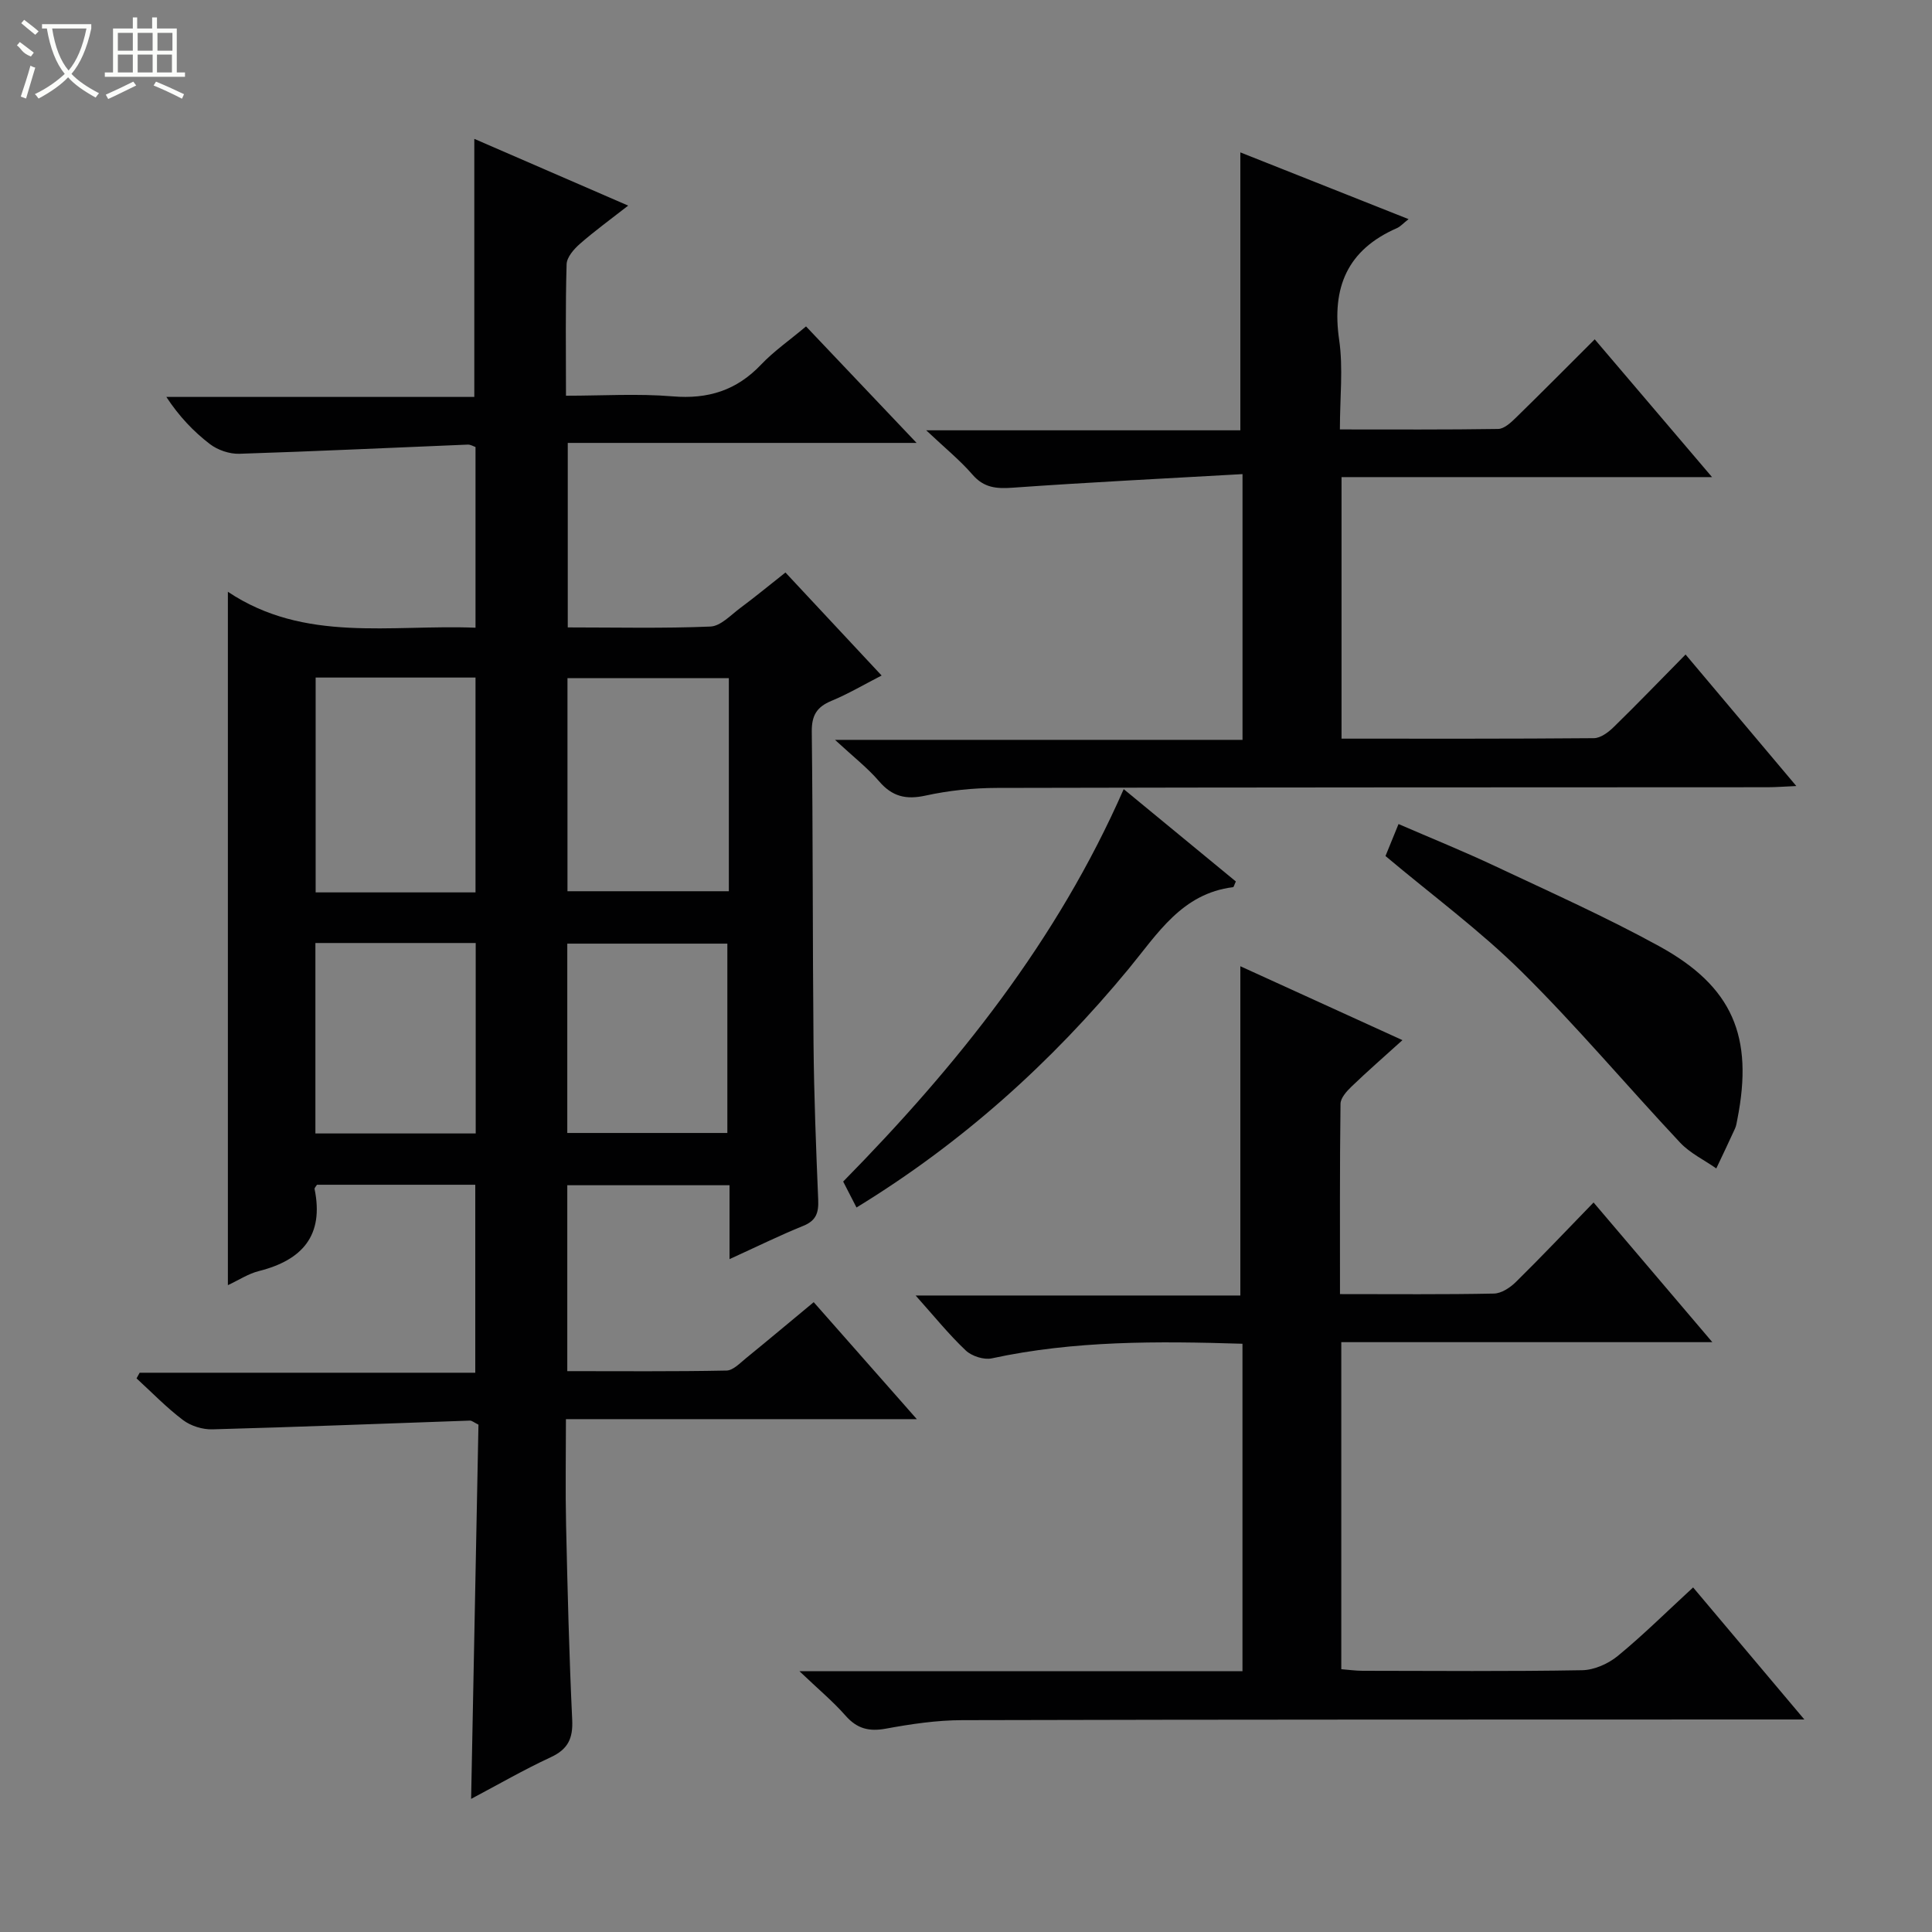 <svg enable-background="new 0 0 400 400" viewBox="0 0 400 400" xmlns="http://www.w3.org/2000/svg"><rect x="0" y="0" width="400" height="400" fill="#808080" stroke="none"/><g fill="#010102"><path d="m151.04 260.69c0-5.62 0-10.27 0-15.3-11.26 0-22.29 0-33.59 0v38.49c11.11 0 22.05.1 32.97-.12 1.38-.03 2.82-1.58 4.08-2.6 4.62-3.76 9.18-7.59 13.97-11.56 7.07 8.02 13.87 15.73 21.35 24.22-24.61 0-48.29 0-72.65 0 0 7.64-.13 14.75.03 21.85.3 13.47.63 26.95 1.27 40.41.18 3.87-.89 6.09-4.45 7.74-5.54 2.57-10.85 5.64-16.48 8.62.51-26.17 1.02-51.89 1.52-77.48-.92-.45-1.35-.85-1.77-.84-17.77.61-35.53 1.33-53.31 1.81-2.04.06-4.48-.7-6.1-1.93-3.42-2.58-6.43-5.71-9.61-8.62.21-.39.42-.78.64-1.17h69.49c0-13.22 0-25.92 0-38.92-10.98 0-21.89 0-32.77 0-.21.35-.55.66-.5.88 1.98 9.63-2.55 14.73-11.53 16.99-2.2.55-4.2 1.89-6.42 2.92 0-47.72 0-95.17 0-143.56 15.87 10.61 33.64 6.75 51.27 7.44 0-12.63 0-24.88 0-37.41-.42-.14-1.02-.52-1.61-.5-15.77.64-31.53 1.4-47.3 1.9-2.03.06-4.46-.77-6.07-2-3.41-2.61-6.4-5.76-9.03-9.77h63.76c0-18.04 0-35.54 0-53.43 10.32 4.48 20.64 8.95 31.86 13.82-3.66 2.86-6.94 5.24-9.98 7.9-1.25 1.09-2.73 2.78-2.77 4.24-.26 8.8-.13 17.62-.13 27.22 7.57 0 14.87-.47 22.07.13 7.33.62 13.24-1.22 18.32-6.57 2.62-2.76 5.81-4.97 9.31-7.91 7.42 7.81 14.8 15.59 22.89 24.12-24.54 0-48.2 0-72.22 0v38.2c9.98 0 19.77.23 29.54-.18 2.11-.09 4.2-2.37 6.16-3.83 3.07-2.28 6.02-4.71 9.37-7.36 6.56 7.03 13.01 13.93 19.91 21.33-3.69 1.89-6.94 3.82-10.4 5.25-3.03 1.26-4.1 3.01-4.06 6.4.25 21.49.16 42.99.36 64.48.1 10.81.52 21.62.97 32.43.11 2.66-.42 4.3-3.09 5.38-4.87 1.97-9.61 4.31-15.27 6.89zm-52.59-75.93c0-15.13 0-29.81 0-44.48-11.27 0-22.16 0-33.1 0v44.48zm52.45-44.36c-11.44 0-22.44 0-33.41 0v44.12h33.41c0-14.84 0-29.29 0-44.12zm-85.6 54.84v39.43h33.19c0-13.27 0-26.28 0-39.43-11.22 0-22.1 0-33.19 0zm52.15 39.33h33.14c0-13.39 0-26.4 0-39.2-11.29 0-22.18 0-33.14 0z"/><path d="m277.43 267.93c11.23 0 21.55.1 31.87-.11 1.55-.03 3.36-1.23 4.54-2.39 5.32-5.24 10.45-10.66 16.09-16.47 8.31 9.77 16.1 18.94 24.59 28.92-26.16 0-51.34 0-76.82 0v67.71c1.55.12 2.97.33 4.39.33 15.16.02 30.33.15 45.48-.12 2.5-.04 5.4-1.34 7.38-2.96 5.26-4.32 10.11-9.14 15.59-14.18 7.53 8.94 14.92 17.71 23.03 27.34-2.88 0-4.63 0-6.39 0-55.98.02-111.97-.01-167.95.14-5.28.01-10.61.8-15.82 1.76-3.5.64-5.97.01-8.35-2.69-2.58-2.94-5.63-5.47-9.55-9.21h91.73c0-22.84 0-45.23 0-67.79-17.58-.55-34.83-.67-51.89 3.02-1.64.36-4.15-.45-5.4-1.63-3.49-3.3-6.53-7.07-10.38-11.38h67.23c0-22.98 0-45.36 0-68.17 10.82 4.93 21.93 9.99 33.56 15.3-3.75 3.39-7.22 6.42-10.53 9.6-1.01.97-2.27 2.36-2.29 3.57-.17 12.95-.11 25.91-.11 39.41z"/><path d="m348.98 135.51c7.81 9.28 15.07 17.9 22.93 27.23-2.54.11-4.27.25-5.99.25-53.16.03-106.31.01-159.47.14-4.96.01-10 .53-14.83 1.59-4.07.89-6.91.19-9.62-2.97-2.37-2.76-5.3-5.04-9.12-8.57h84.37c0-18.35 0-36.08 0-55.02-16.08.92-31.82 1.69-47.54 2.81-3.41.24-5.99.05-8.38-2.72-2.55-2.95-5.63-5.44-9.57-9.16h65.04c0-19.26 0-38.1 0-57.54 11.27 4.47 22.8 9.05 34.83 13.82-1.15.9-1.71 1.56-2.43 1.87-10.26 4.49-13.52 12.28-11.94 23.14.85 5.85.15 11.92.15 18.53 11.24 0 22 .07 32.76-.1 1.23-.02 2.6-1.27 3.61-2.26 5.35-5.22 10.61-10.53 16.39-16.3 8.03 9.43 15.84 18.6 24.29 28.53-26.03 0-51.21 0-76.71 0v54.15c17.64 0 34.94.05 52.25-.1 1.39-.01 3.01-1.23 4.11-2.31 4.88-4.76 9.6-9.67 14.87-15.01z"/><path d="m286.85 177.23c.85-2.08 1.65-4.05 2.7-6.62 6.74 2.92 13.45 5.63 19.99 8.71 11.41 5.38 22.96 10.53 34.01 16.6 15.21 8.36 19.53 18.72 16.15 35.82-.13.65-.22 1.34-.49 1.93-1.26 2.76-2.57 5.5-3.87 8.24-2.52-1.76-5.43-3.15-7.49-5.34-11.02-11.75-21.41-24.12-32.85-35.43-8.61-8.51-18.46-15.76-28.15-23.91z"/><path d="m232.65 163.38c7.99 6.58 15.64 12.88 23.22 19.12-.32.66-.42 1.16-.58 1.18-10.59 1.31-15.62 9.63-21.6 16.89-16.01 19.41-34.48 36.05-56.36 49.43-.92-1.8-1.79-3.48-2.76-5.37 23.6-24.01 44.31-49.85 58.08-81.25z"/></g><path d="m6.4 11.7c-2-.8-1.9-1.6-2.9-2.3l.6-.7c.9.7 1.9 1.4 2.9 2.2zm-2.1 8.3c.7-2.1 1.4-4.2 2-6.4.2.1.6.3 1 .4-.7 2.3-1.3 4.4-1.9 6.4zm3-12.8c-1.1-.9-2.1-1.7-2.9-2.4l.6-.7c1 .8 2 1.5 3 2.4zm1.4-1.3v-.9h10.2v.9c-.9 4.2-2.3 7.3-4.1 9.4 1.3 1.4 3.2 2.7 5.7 4-.2.2-.4.5-.7.9-2.5-1.4-4.4-2.7-5.7-4.2-1.4 1.5-3.5 3-6.1 4.4 0 0 0 0-.1-.1-.3-.4-.5-.7-.7-.8 2.7-1.3 4.7-2.8 6.2-4.2-1.8-2.2-3-5.3-3.7-9.4zm9.2 0h-7.1c.6 3.8 1.7 6.7 3.4 8.7 1.7-2 2.9-4.8 3.7-8.7z" fill="#fbfcfa"/><path d="m31.6 3.6h.9v2.3h4.1v9.1h1.7v.9h-16.6v-.9h1.7v-9.1h4.1v-2.3h.9v2.3h3.1v-2.3zm-4 13.3.6.8c-1.9.9-3.8 1.9-5.8 2.8-.2-.3-.3-.6-.5-.9 2-.9 3.9-1.8 5.7-2.7zm-3.2-10.1v3.7h3.1v-3.7zm0 4.5v3.7h3.1v-3.7zm4.1-4.5v3.7h3.1v-3.7zm0 4.5v3.7h3.1v-3.7zm9.1 9.1c-2.1-1.1-4.1-2-5.8-2.7l.5-.8c2.2.9 4.1 1.8 5.8 2.6l-.4.9zm-1.9-13.6h-3.1v3.7h3.1zm-3.2 4.5v3.7h3.1v-3.7z" fill="#fbfcfa"/></svg>